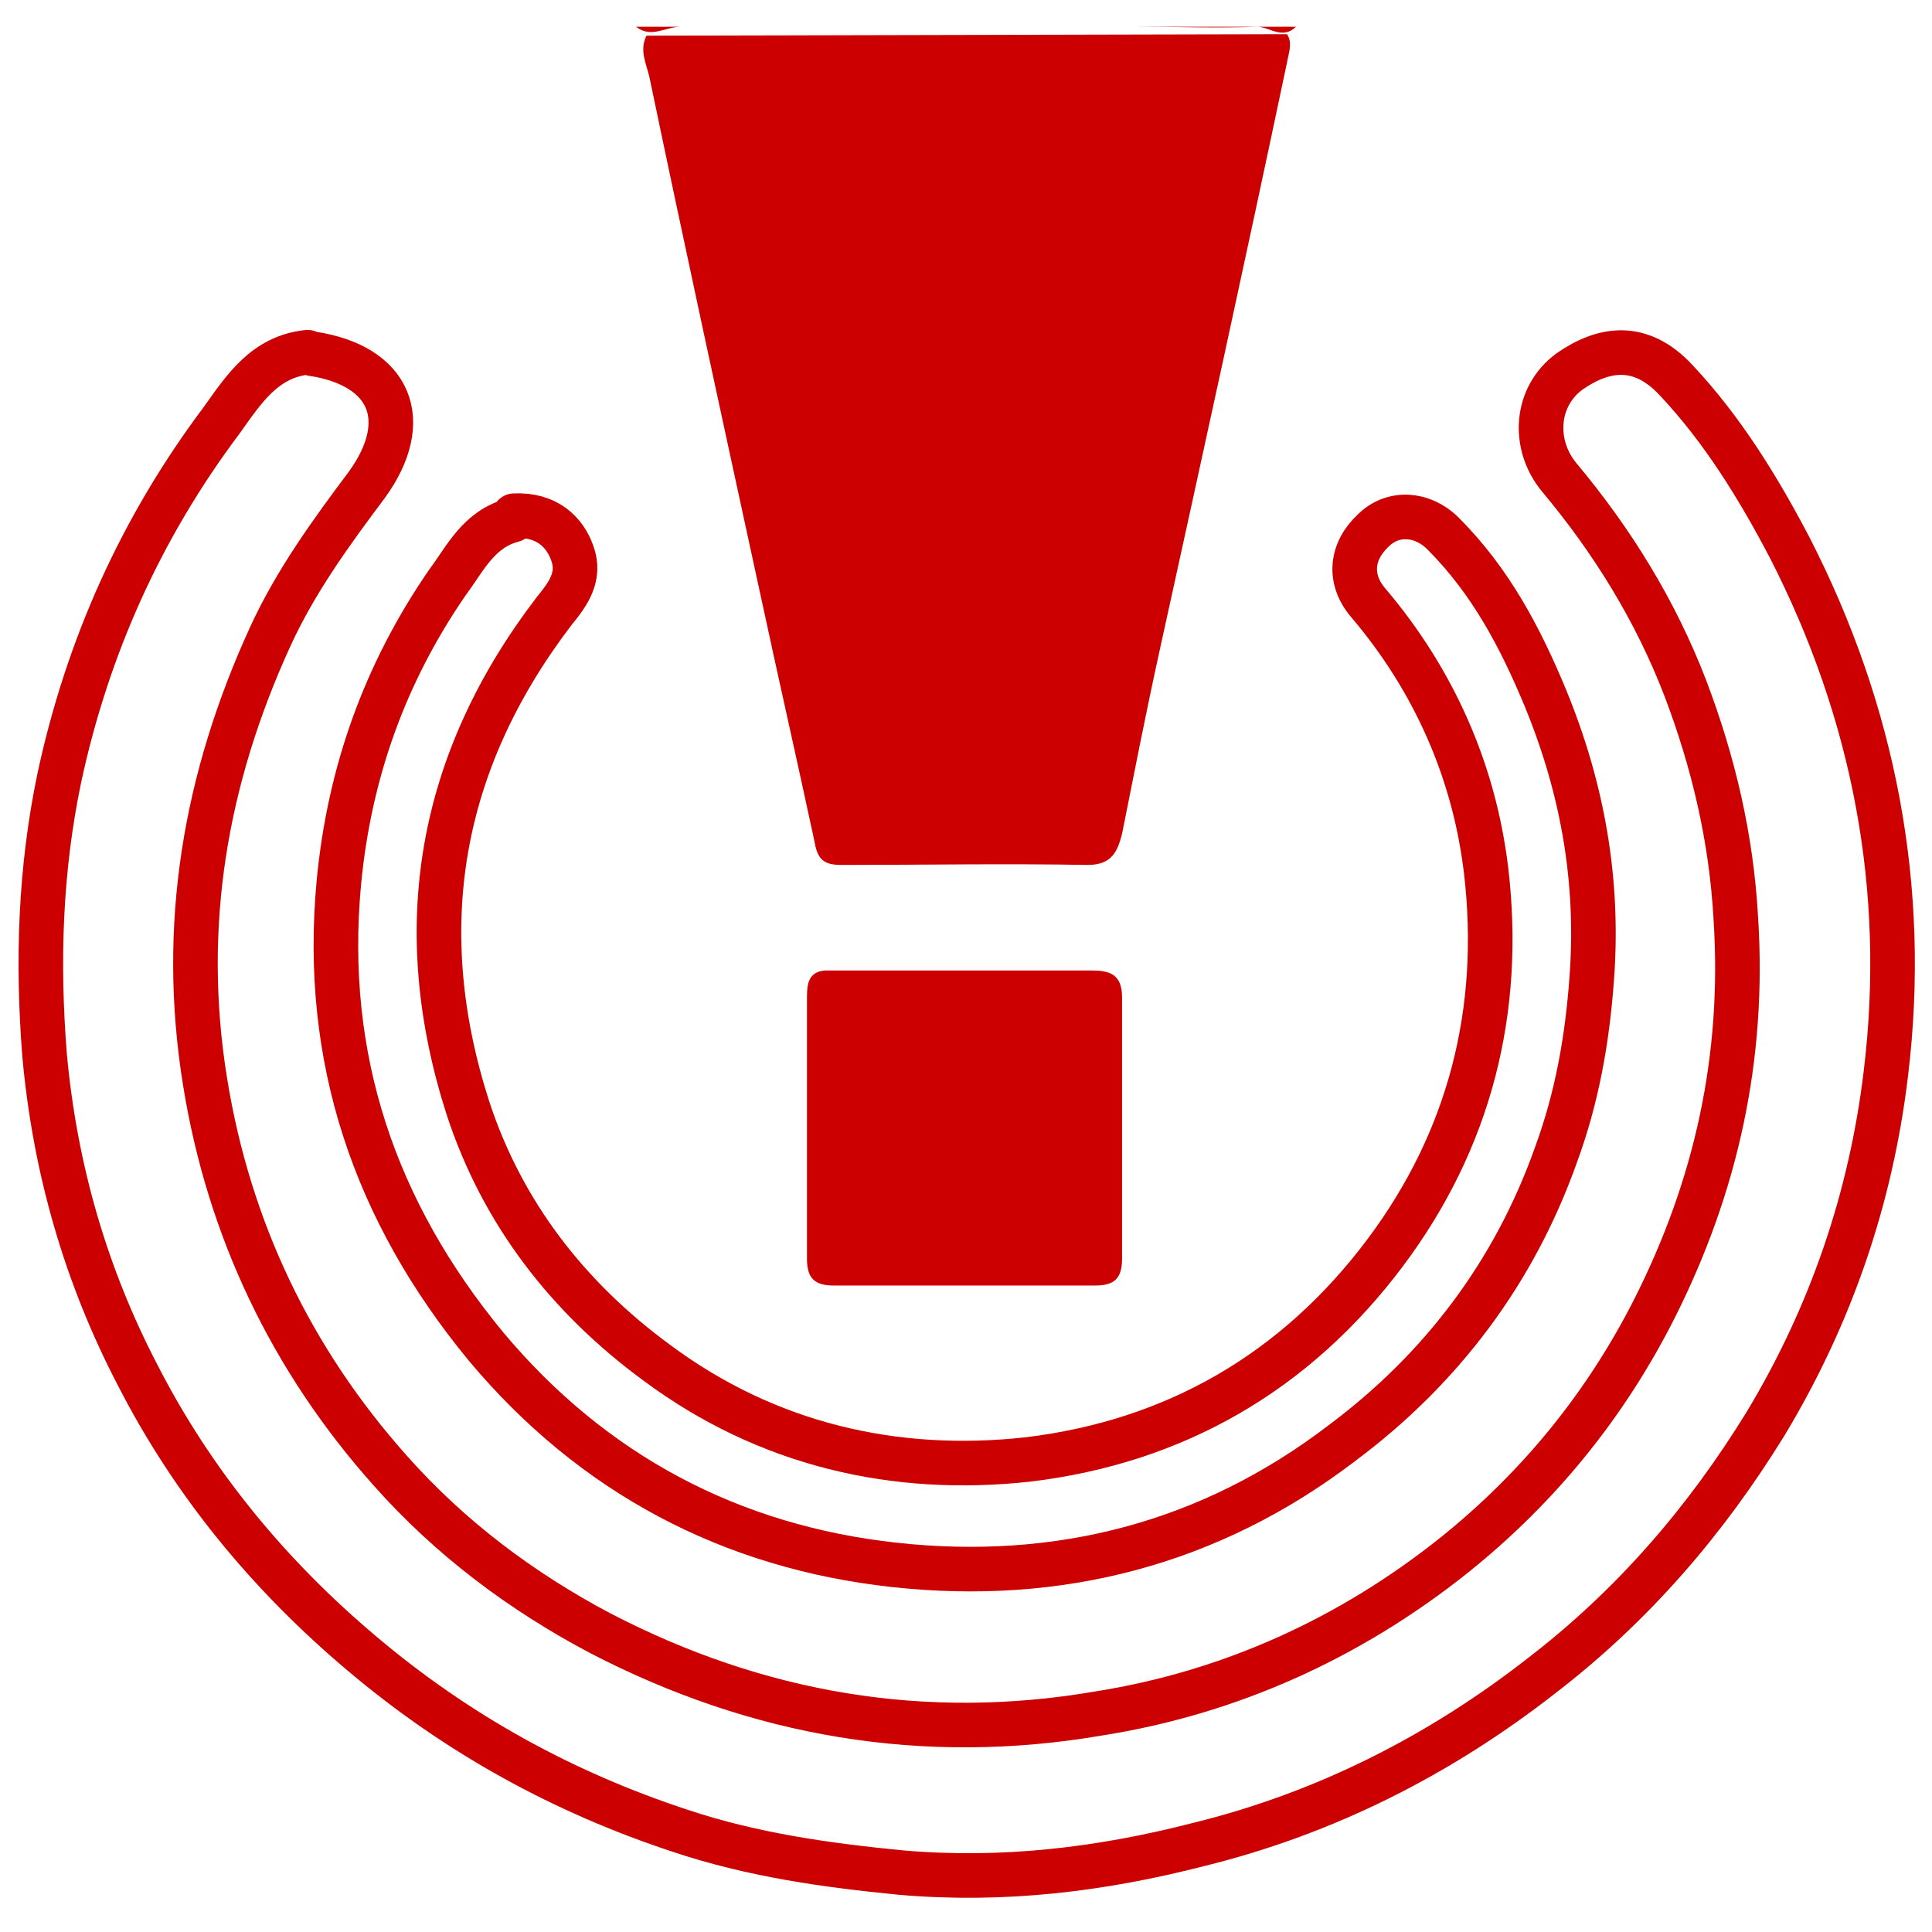 <?xml version="1.0" encoding="utf-8"?>
<!-- Generator: Adobe Illustrator 21.1.0, SVG Export Plug-In . SVG Version: 6.00 Build 0)  -->
<svg version="1.1" id="Layer_1" xmlns="http://www.w3.org/2000/svg" xmlns:xlink="http://www.w3.org/1999/xlink" x="0px" y="0px" width="130px" height="130px"
	 viewBox="0 0 130 130" style="enable-background:new 0 0 130 130;" xml:space="preserve">
<style type="text/css">
	.st0{fill:#CC0000;}
	.st1{fill:none;stroke:#CC0000;stroke-width:3;stroke-linecap:round;stroke-linejoin:round;stroke-miterlimit:10;}
</style>
<g>
	<path class="st0" d="M43.5,2.4c-0.5,1,0,1.9,0.2,2.8c2.4,11.5,4.9,23,7.4,34.5c1.2,5.6,2.5,11.3,3.7,16.9c0.2,1.2,0.6,1.6,1.8,1.6
		c5.5,0,11-0.1,16.6,0c1.6,0,2-0.9,2.3-2.1c0.8-4,1.6-8.1,2.5-12.2c2.9-13.2,5.8-26.4,8.6-39.7c0.1-0.6,0.4-1.3,0-1.9"/>
	<path class="st0" d="M87.2,1.8c-0.9,0.9-1.8,0-2.6,0c-2.7,0.1-5.4,0-8.1,0c-10.2,0-20.4,0-30.7,0c-1,0-2,0.8-3,0"/>
	<path class="st1" d="M20.7,23.7c-2.9,0.3-4.3,2.5-5.8,4.6c-5.4,7.2-9,15.2-10.9,24c-1.3,6.2-1.5,12.4-1,18.7
		c0.7,7.7,2.8,14.9,6.3,21.6c3.7,7.2,8.8,13.4,15.1,18.7c6.4,5.4,13.5,9.3,21.4,11.9c4.8,1.6,9.7,2.3,14.8,2.8
		c6.9,0.6,13.5-0.2,20.1-1.9c8.5-2.1,16.2-6,23.1-11.4c6.1-4.7,11-10.4,15-16.9c4.4-7.3,7.1-15.2,8.1-23.6
		c1.5-12.4-0.8-24.3-6.5-35.4c-2.1-4-4.5-7.9-7.6-11.2c-2.4-2.6-4.9-2.2-7.2-0.6c-2.3,1.7-2.5,4.9-0.7,7.1c3.6,4.3,6.5,9,8.5,14.2
		c1.9,5,3.1,10.1,3.4,15.5c0.6,9.3-1.3,18-5.5,26.3c-3.3,6.5-7.8,12-13.4,16.5c-7,5.6-15.1,9.3-24,10.7c-11.7,2-22.9,0.1-33.5-5.4
		c-5.3-2.8-10.1-6.4-14.1-10.9c-6.7-7.5-10.9-16.3-12.5-26.2c-1.7-10.5,0-20.4,4.4-30c1.7-3.7,4.1-7,6.5-10.2c3.1-4.3,1.6-8-3.7-8.8
		"/>
	<path class="st1" d="M34.5,35c-2.3,0.6-3.2,2.6-4.4,4.2c-4.2,6.1-6.6,12.8-7.3,20.2c-1.1,11.8,2.4,22.1,9.9,31.2
		c7.2,8.6,16.5,13.5,27.5,14.7c11,1.2,21.2-1.4,30.1-8.2c6.7-5,11.6-11.5,14.4-19.4c1.4-3.8,2.1-7.7,2.4-11.8
		c0.5-6.6-0.6-12.8-3.1-18.9c-1.7-4.1-3.7-7.9-6.9-11.1c-1.4-1.4-3.4-1.5-4.7-0.2c-1.5,1.4-1.7,3.3-0.3,4.9c4.4,5.2,7.1,11.3,7.9,18
		c1.1,9.4-1.1,18.1-6.8,25.7c-6,8-14.1,12.7-24,13.9c-9,1-17.6-1-25-6.5c-6-4.4-10.4-10.1-12.7-17.1c-3.9-12.1-2-23.3,5.8-33.5
		c0.9-1.1,1.8-2.3,1.2-3.9c-0.5-1.4-1.7-2.6-3.9-2.5"/>
	<path class="st0" d="M55.5,65.3c-1.1,0.1-1.2,0.9-1.2,1.8c0,5.9,0,11.7,0,17.6c0,1.3,0.5,1.8,1.8,1.8c5.9,0,11.7,0,17.6,0
		c1.3,0,1.8-0.5,1.8-1.8c0-5.9,0-11.7,0-17.6c0-1.6-0.9-1.8-2.1-1.8c-5.9,0-11.7,0-17.6,0"/>
</g>
</svg>
